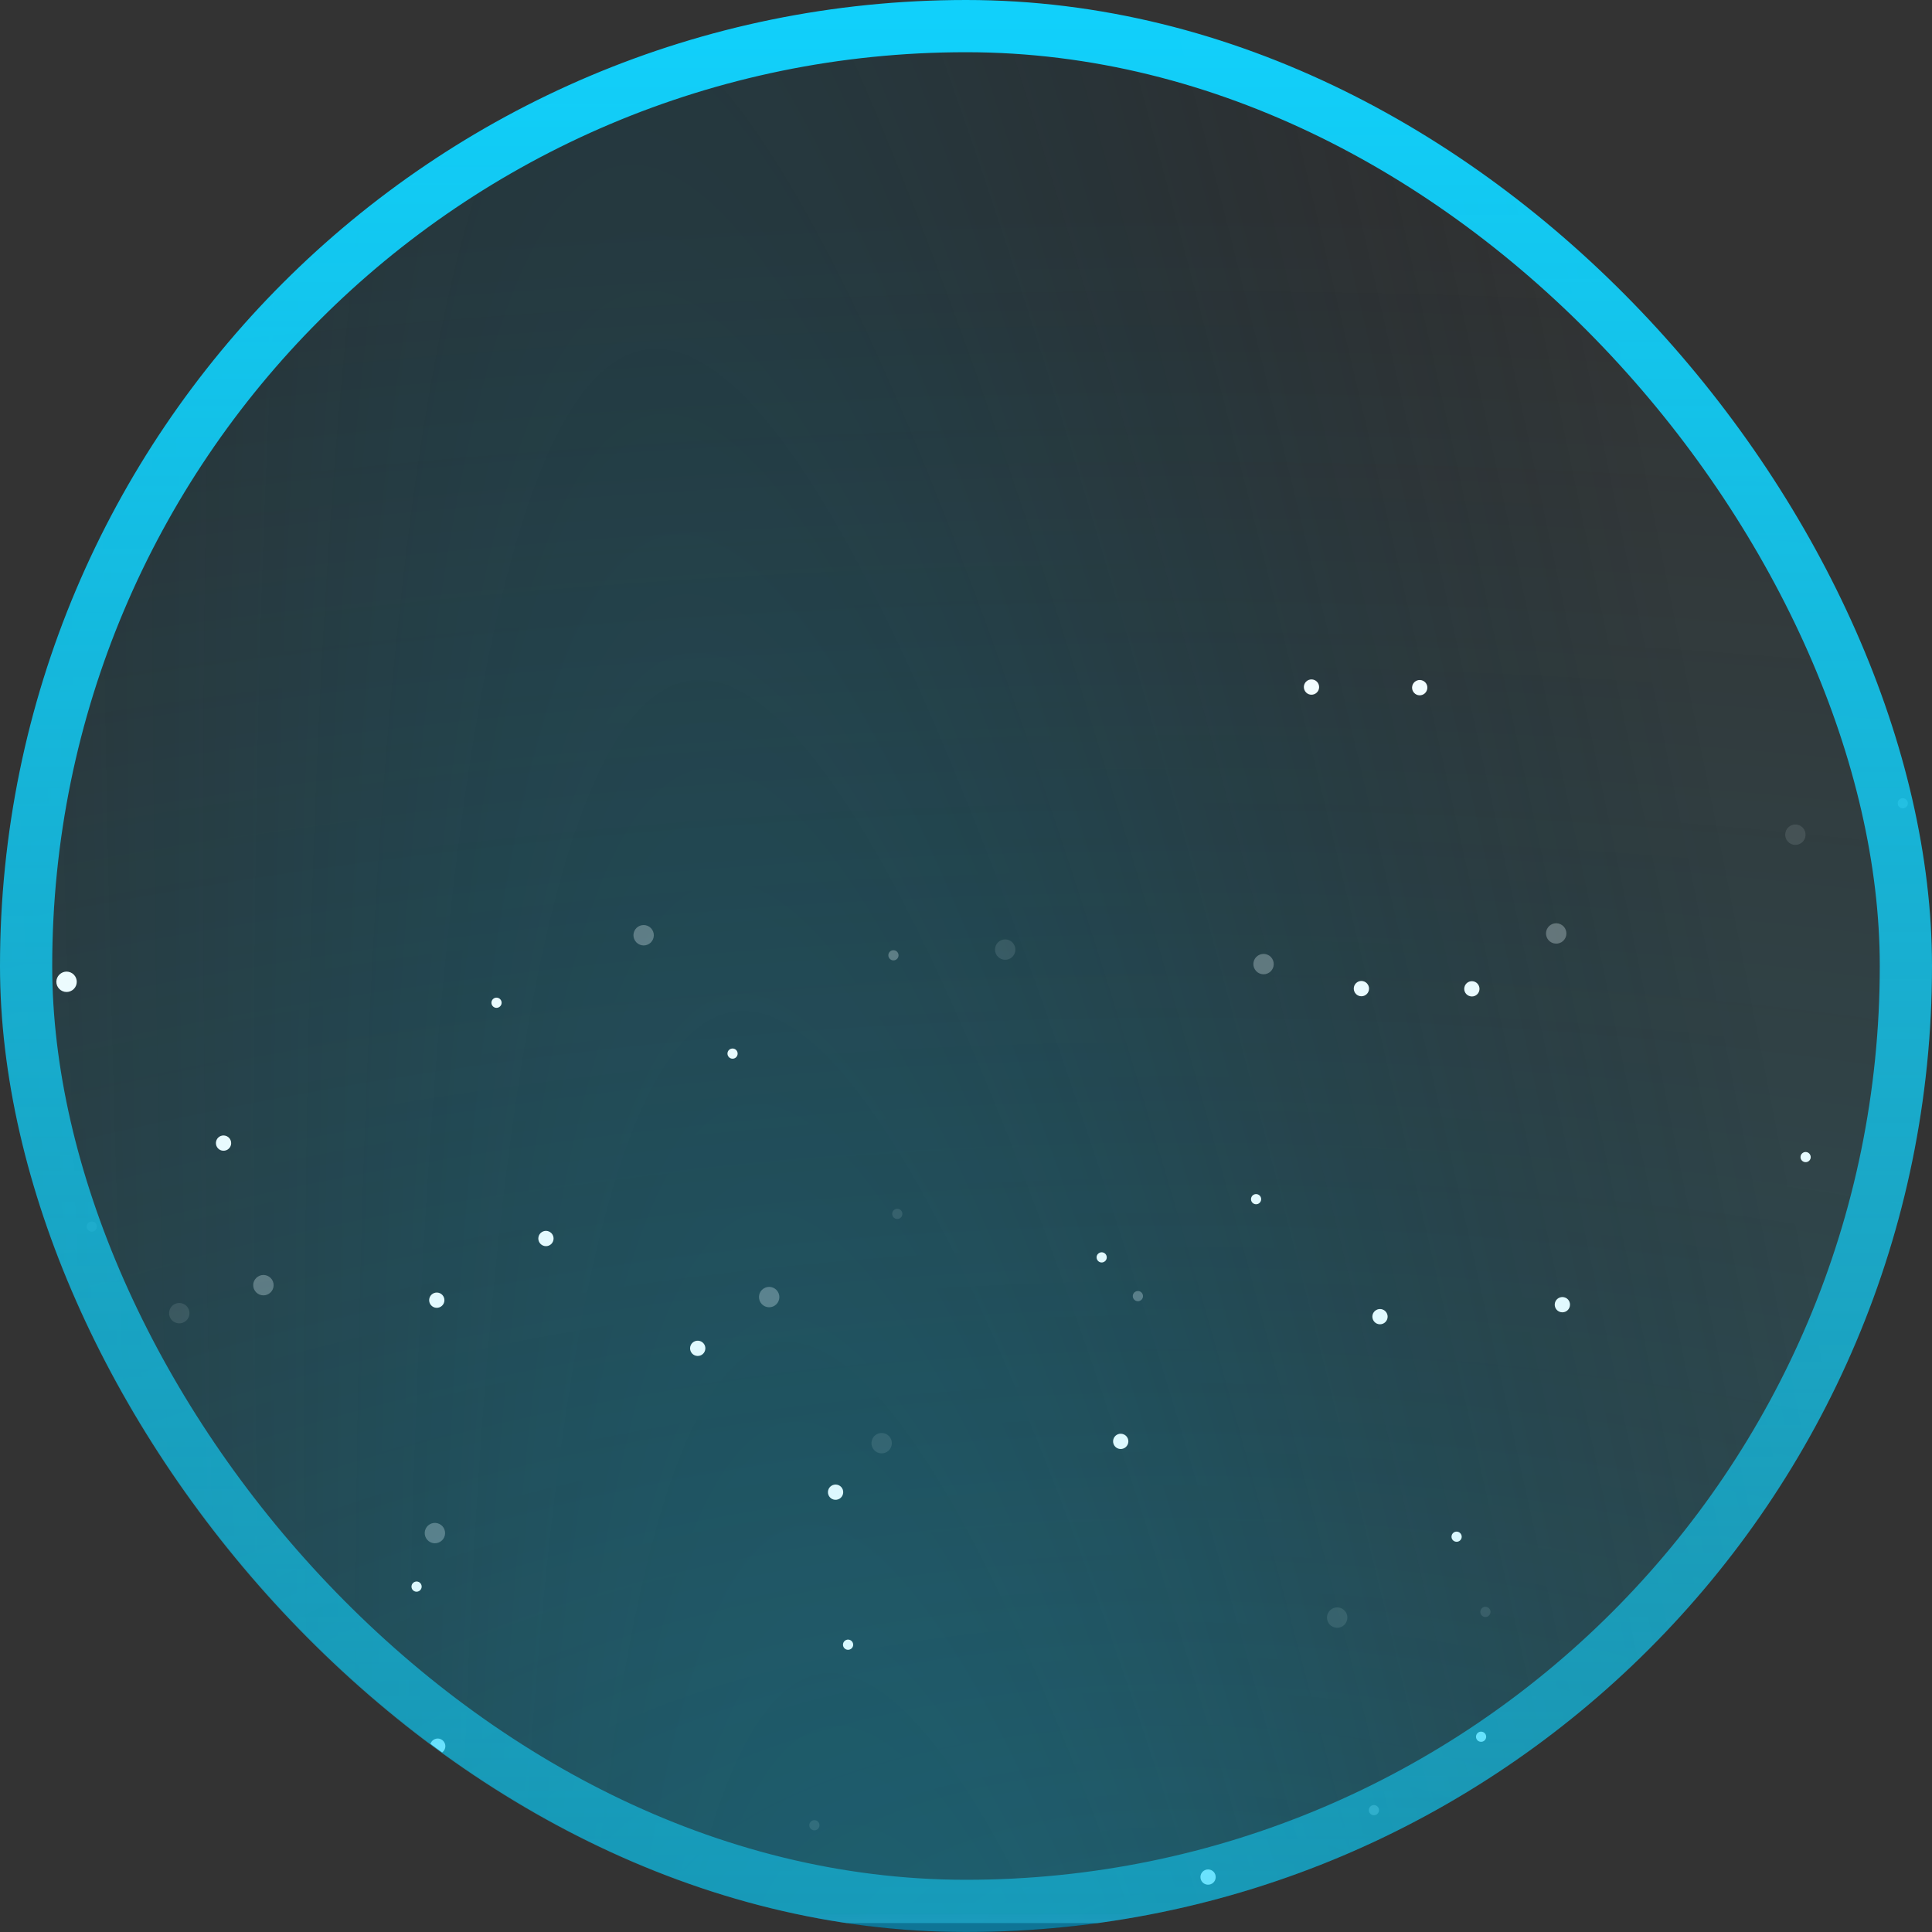 <svg width="37" height="37" viewBox="0 0 37 37" fill="none" xmlns="http://www.w3.org/2000/svg">
<rect x="0" y="0" width="37" height="37" fill="#333333" stroke="none"/>
<g clip-path="url(#clip0_220_4842)">
<rect width="37" height="37" rx="18.5" fill="url(#paint0_radial_220_4842)"/>
<g clip-path="url(#clip1_220_4842)">
<g clip-path="url(#clip2_220_4842)">
<path d="M8.031 30.467C8.076 30.438 8.089 30.378 8.06 30.332C8.031 30.287 7.97 30.274 7.925 30.304C7.88 30.333 7.867 30.393 7.896 30.439C7.926 30.484 7.986 30.497 8.031 30.467Z" fill="white"/>
<path d="M14.082 20.26C14.128 20.23 14.14 20.17 14.111 20.125C14.082 20.079 14.021 20.067 13.976 20.096C13.931 20.125 13.918 20.186 13.948 20.231C13.977 20.276 14.037 20.289 14.082 20.26Z" fill="white"/>
<path d="M21.151 24.162C21.197 24.133 21.209 24.072 21.18 24.027C21.151 23.982 21.09 23.969 21.045 23.999C21 24.028 20.987 24.088 21.017 24.133C21.046 24.179 21.106 24.192 21.151 24.162Z" fill="white"/>
<path opacity="0.11" d="M7.12 34.082C7.165 34.052 7.178 33.992 7.149 33.947C7.119 33.901 7.059 33.889 7.014 33.918C6.969 33.947 6.956 34.008 6.985 34.053C7.015 34.098 7.075 34.111 7.12 34.082Z" fill="white"/>
<path opacity="0.3" d="M17.163 18.377C17.209 18.348 17.222 18.287 17.192 18.242C17.163 18.197 17.103 18.184 17.057 18.213C17.012 18.242 16.999 18.303 17.029 18.348C17.058 18.393 17.118 18.406 17.163 18.377Z" fill="white"/>
<path opacity="0.11" d="M1.811 23.572C1.856 23.542 1.869 23.482 1.84 23.437C1.81 23.392 1.75 23.379 1.705 23.408C1.66 23.437 1.647 23.498 1.676 23.543C1.705 23.588 1.766 23.601 1.811 23.572Z" fill="white"/>
<path opacity="0.11" d="M17.237 23.329C17.282 23.3 17.295 23.239 17.266 23.194C17.237 23.149 17.176 23.136 17.131 23.165C17.086 23.195 17.073 23.255 17.102 23.3C17.132 23.346 17.192 23.358 17.237 23.329Z" fill="white"/>
<path opacity="0.11" d="M0.247 31.913C0.338 31.855 0.363 31.734 0.305 31.643C0.246 31.553 0.125 31.527 0.035 31.586C-0.056 31.645 -0.081 31.765 -0.023 31.856C0.036 31.946 0.157 31.972 0.247 31.913Z" fill="white"/>
<path d="M26.508 25.338C26.576 25.294 26.595 25.203 26.551 25.136C26.507 25.068 26.417 25.049 26.349 25.093C26.281 25.137 26.262 25.227 26.306 25.295C26.35 25.363 26.44 25.382 26.508 25.338Z" fill="white"/>
<path d="M26.152 19.056C26.22 19.012 26.239 18.921 26.195 18.854C26.151 18.786 26.061 18.766 25.993 18.81C25.925 18.854 25.906 18.945 25.95 19.013C25.994 19.081 26.084 19.1 26.152 19.056Z" fill="white"/>
<path d="M25.196 13.281C25.264 13.237 25.283 13.146 25.239 13.078C25.195 13.011 25.105 12.991 25.037 13.035C24.969 13.079 24.95 13.17 24.994 13.238C25.038 13.306 25.128 13.325 25.196 13.281Z" fill="white"/>
<path opacity="0.3" d="M5.151 24.776C5.242 24.718 5.267 24.597 5.209 24.506C5.15 24.416 5.029 24.39 4.939 24.449C4.848 24.507 4.822 24.628 4.881 24.719C4.94 24.809 5.061 24.835 5.151 24.776Z" fill="white"/>
<path d="M1.381 18.966C1.472 18.908 1.497 18.787 1.439 18.697C1.38 18.606 1.259 18.58 1.169 18.639C1.078 18.698 1.052 18.819 1.111 18.909C1.17 18.999 1.291 19.025 1.381 18.966Z" fill="white"/>
<path d="M10.535 23.842C10.603 23.798 10.622 23.707 10.578 23.639C10.534 23.572 10.444 23.552 10.376 23.596C10.308 23.64 10.289 23.731 10.333 23.799C10.377 23.866 10.467 23.886 10.535 23.842Z" fill="white"/>
<path opacity="0.3" d="M12.433 18.075C12.523 18.016 12.549 17.895 12.49 17.805C12.432 17.714 12.311 17.689 12.22 17.747C12.13 17.806 12.104 17.927 12.163 18.017C12.222 18.108 12.342 18.133 12.433 18.075Z" fill="white"/>
<path opacity="0.3" d="M24.305 18.627C24.395 18.569 24.421 18.448 24.362 18.357C24.304 18.267 24.183 18.241 24.092 18.3C24.002 18.358 23.976 18.479 24.035 18.57C24.094 18.66 24.215 18.686 24.305 18.627Z" fill="white"/>
<path opacity="0.3" d="M14.837 25.004C14.927 24.945 14.953 24.825 14.894 24.734C14.835 24.644 14.715 24.618 14.624 24.677C14.534 24.735 14.508 24.856 14.567 24.947C14.625 25.037 14.746 25.063 14.837 25.004Z" fill="white"/>
<path opacity="0.11" d="M19.357 18.35C19.447 18.291 19.473 18.17 19.414 18.08C19.355 17.989 19.235 17.963 19.144 18.022C19.054 18.081 19.028 18.202 19.087 18.292C19.145 18.383 19.266 18.408 19.357 18.35Z" fill="white"/>
<g clip-path="url(#clip3_220_4842)">
<path d="M34.557 22.254C34.504 22.241 34.472 22.189 34.485 22.136C34.498 22.084 34.551 22.052 34.603 22.065C34.655 22.078 34.687 22.131 34.675 22.183C34.662 22.235 34.609 22.267 34.557 22.254Z" fill="white"/>
<path opacity="0.3" d="M36.417 15.478C36.365 15.465 36.333 15.413 36.346 15.36C36.358 15.308 36.411 15.276 36.463 15.289C36.516 15.302 36.548 15.354 36.535 15.407C36.522 15.459 36.469 15.491 36.417 15.478Z" fill="white"/>
<path d="M29.886 25.128C29.808 25.109 29.76 25.03 29.779 24.951C29.798 24.873 29.878 24.825 29.956 24.844C30.035 24.863 30.083 24.942 30.063 25.021C30.044 25.099 29.965 25.148 29.886 25.128Z" fill="white"/>
<path d="M28.153 19.079C28.075 19.06 28.026 18.981 28.046 18.903C28.065 18.824 28.144 18.776 28.223 18.795C28.301 18.814 28.349 18.894 28.33 18.972C28.311 19.051 28.232 19.099 28.153 19.079Z" fill="white"/>
<path d="M27.154 13.312C27.076 13.292 27.028 13.213 27.047 13.135C27.066 13.056 27.146 13.008 27.224 13.027C27.303 13.046 27.351 13.126 27.331 13.204C27.312 13.283 27.233 13.331 27.154 13.312Z" fill="white"/>
<path opacity="0.3" d="M29.757 18.066C29.652 18.041 29.588 17.935 29.613 17.83C29.639 17.726 29.745 17.661 29.849 17.687C29.954 17.713 30.018 17.818 29.993 17.923C29.967 18.028 29.861 18.092 29.757 18.066Z" fill="white"/>
<path opacity="0.11" d="M34.337 16.175C34.233 16.149 34.168 16.043 34.194 15.939C34.22 15.834 34.325 15.77 34.43 15.796C34.535 15.821 34.599 15.927 34.573 16.032C34.548 16.136 34.442 16.2 34.337 16.175Z" fill="white"/>
<path opacity="0.11" d="M16.838 27.828C16.733 27.802 16.669 27.696 16.695 27.592C16.721 27.487 16.826 27.423 16.931 27.449C17.036 27.474 17.1 27.58 17.074 27.685C17.049 27.789 16.943 27.853 16.838 27.828Z" fill="white"/>
<path d="M15.967 28.719C15.889 28.7 15.841 28.621 15.86 28.542C15.879 28.464 15.959 28.416 16.037 28.435C16.116 28.454 16.164 28.533 16.144 28.612C16.125 28.69 16.046 28.738 15.967 28.719Z" fill="white"/>
<path d="M13.327 25.964C13.249 25.945 13.201 25.866 13.22 25.787C13.239 25.709 13.318 25.661 13.397 25.68C13.475 25.699 13.524 25.778 13.504 25.857C13.485 25.936 13.406 25.983 13.327 25.964Z" fill="white"/>
<path d="M21.428 27.746C21.35 27.727 21.302 27.648 21.321 27.569C21.34 27.491 21.419 27.442 21.498 27.462C21.576 27.481 21.625 27.56 21.605 27.639C21.586 27.717 21.507 27.765 21.428 27.746Z" fill="white"/>
<path opacity="0.11" d="M25.562 31.168C25.458 31.143 25.393 31.037 25.419 30.932C25.445 30.828 25.55 30.763 25.655 30.789C25.76 30.815 25.824 30.92 25.798 31.025C25.773 31.13 25.667 31.194 25.562 31.168Z" fill="white"/>
<path d="M27.873 29.524C27.82 29.512 27.788 29.459 27.801 29.407C27.814 29.354 27.867 29.322 27.919 29.335C27.971 29.348 28.003 29.401 27.991 29.453C27.978 29.505 27.925 29.537 27.873 29.524Z" fill="white"/>
<path d="M16.219 31.593C16.166 31.58 16.134 31.527 16.147 31.475C16.16 31.422 16.213 31.39 16.265 31.403C16.317 31.416 16.349 31.469 16.337 31.521C16.324 31.573 16.271 31.605 16.219 31.593Z" fill="white"/>
<path opacity="0.11" d="M28.424 30.965C28.372 30.952 28.34 30.899 28.353 30.847C28.366 30.794 28.418 30.762 28.471 30.775C28.523 30.788 28.555 30.841 28.542 30.893C28.529 30.945 28.477 30.977 28.424 30.965Z" fill="white"/>
<path opacity="0.11" d="M15.573 35.05C15.521 35.037 15.489 34.984 15.502 34.932C15.515 34.88 15.567 34.848 15.62 34.861C15.672 34.873 15.704 34.926 15.691 34.979C15.678 35.031 15.626 35.063 15.573 35.05Z" fill="white"/>
<path d="M24.032 23.06C23.98 23.047 23.948 22.995 23.961 22.942C23.974 22.89 24.026 22.858 24.079 22.871C24.131 22.884 24.163 22.936 24.15 22.989C24.137 23.041 24.085 23.073 24.032 23.06Z" fill="white"/>
<path d="M9.486 19.299C9.434 19.286 9.402 19.233 9.414 19.181C9.427 19.128 9.48 19.096 9.532 19.109C9.585 19.122 9.617 19.175 9.604 19.227C9.591 19.279 9.538 19.311 9.486 19.299Z" fill="white"/>
<path d="M28.341 33.355C28.289 33.343 28.257 33.29 28.27 33.237C28.283 33.185 28.335 33.153 28.388 33.166C28.44 33.179 28.472 33.232 28.459 33.284C28.446 33.336 28.394 33.368 28.341 33.355Z" fill="white"/>
<path opacity="0.3" d="M34.974 34.979C34.922 34.966 34.89 34.913 34.903 34.861C34.915 34.809 34.968 34.777 35.02 34.79C35.073 34.803 35.105 34.855 35.092 34.908C35.079 34.96 35.026 34.992 34.974 34.979Z" fill="white"/>
<path opacity="0.3" d="M21.769 24.917C21.716 24.904 21.684 24.851 21.697 24.799C21.71 24.747 21.763 24.715 21.815 24.727C21.867 24.74 21.899 24.793 21.887 24.845C21.874 24.898 21.821 24.93 21.769 24.917Z" fill="white"/>
<path opacity="0.3" d="M26.289 34.761C26.237 34.749 26.205 34.696 26.218 34.644C26.23 34.591 26.283 34.559 26.335 34.572C26.388 34.585 26.42 34.638 26.407 34.69C26.394 34.742 26.341 34.774 26.289 34.761Z" fill="white"/>
<path opacity="0.3" d="M8.283 29.55C8.178 29.524 8.114 29.419 8.139 29.314C8.165 29.209 8.271 29.145 8.375 29.171C8.48 29.196 8.544 29.302 8.519 29.407C8.493 29.511 8.387 29.575 8.283 29.55Z" fill="white"/>
<path opacity="0.11" d="M3.387 25.338C3.282 25.313 3.218 25.207 3.244 25.102C3.269 24.998 3.375 24.934 3.48 24.959C3.585 24.985 3.649 25.091 3.623 25.195C3.597 25.3 3.492 25.364 3.387 25.338Z" fill="white"/>
<path d="M4.246 22.034C4.168 22.015 4.12 21.935 4.139 21.857C4.158 21.778 4.237 21.73 4.316 21.75C4.394 21.769 4.442 21.848 4.423 21.927C4.404 22.005 4.325 22.053 4.246 22.034Z" fill="white"/>
<path d="M8.348 33.584C8.27 33.565 8.222 33.485 8.241 33.407C8.26 33.328 8.339 33.28 8.418 33.299C8.496 33.319 8.544 33.398 8.525 33.476C8.506 33.555 8.427 33.603 8.348 33.584Z" fill="white"/>
<path d="M8.33 25.042C8.252 25.023 8.204 24.944 8.223 24.865C8.242 24.787 8.321 24.739 8.4 24.758C8.478 24.777 8.526 24.856 8.507 24.935C8.488 25.013 8.409 25.061 8.33 25.042Z" fill="white"/>
<path d="M23.101 36.09C23.023 36.071 22.975 35.992 22.994 35.913C23.013 35.835 23.092 35.787 23.171 35.806C23.249 35.825 23.297 35.904 23.278 35.983C23.259 36.061 23.18 36.109 23.101 36.09Z" fill="white"/>
<path d="M33.919 32.109C33.841 32.09 33.792 32.011 33.812 31.932C33.831 31.854 33.91 31.806 33.989 31.825C34.067 31.844 34.115 31.924 34.096 32.002C34.077 32.081 33.998 32.129 33.919 32.109Z" fill="white"/>
</g>
<rect opacity="0.4" x="-97.113" y="-13.005" width="239.203" height="99.668" fill="url(#paint1_radial_220_4842)"/>
<mask id="path-51-inside-1_220_4842" fill="white">
<path d="M-216.714 107.992C-216.714 68.69 -184.854 36.829 -145.552 36.829H190.528C229.83 36.829 261.691 68.69 261.691 107.992V107.992C261.691 147.294 229.83 179.154 190.528 179.154H-145.552C-184.854 179.154 -216.714 147.294 -216.714 107.992V107.992Z"/>
</mask>
<path d="M-216.714 107.992C-216.714 68.69 -184.854 36.829 -145.552 36.829H190.528C229.83 36.829 261.691 68.69 261.691 107.992V107.992C261.691 147.294 229.83 179.154 190.528 179.154H-145.552C-184.854 179.154 -216.714 147.294 -216.714 107.992V107.992Z" fill="#000212"/>
<path d="M-216.714 107.992C-216.714 68.598 -184.779 36.663 -145.385 36.663H190.362C229.756 36.663 261.691 68.598 261.691 107.992V107.992C261.691 68.781 229.83 36.995 190.528 36.995H-145.552C-184.854 36.995 -216.714 68.781 -216.714 107.992V107.992ZM261.691 179.154H-216.714H261.691ZM-216.714 179.154V36.829V179.154ZM261.691 36.829V179.154V36.829Z" fill="url(#paint2_linear_220_4842)" fill-opacity="0.4" mask="url(#path-51-inside-1_220_4842)"/>
</g>
<mask id="mask0_220_4842" style="mask-type:alpha" maskUnits="userSpaceOnUse" x="-98" y="-13" width="241" height="100">
<rect x="-97.113" y="-13" width="239.203" height="99.668" fill="url(#paint3_radial_220_4842)"/>
</mask>
<g mask="url(#mask0_220_4842)">
</g>
</g>
</g>
<rect x="0.5" y="0.5" width="36" height="36" rx="18" stroke="url(#paint4_linear_220_4842)"/>
<defs>
<radialGradient id="paint0_radial_220_4842" cx="0" cy="0" r="1" gradientUnits="userSpaceOnUse" gradientTransform="translate(44.128 240.5) rotate(-97.685) scale(349.154 24.983)">
<stop stop-color="#10D1FC"/>
<stop offset="1" stop-color="#03050F" stop-opacity="0"/>
</radialGradient>
<radialGradient id="paint1_radial_220_4842" cx="0" cy="0" r="1" gradientUnits="userSpaceOnUse" gradientTransform="translate(22.488 36.829) scale(119.601 49.834)">
<stop stop-color="#11D1FC" stop-opacity="0.5"/>
<stop offset="0.653" stop-color="#11D1FC" stop-opacity="0"/>
</radialGradient>
<linearGradient id="paint2_linear_220_4842" x1="-216.714" y1="107.992" x2="261.691" y2="107.992" gradientUnits="userSpaceOnUse">
<stop stop-color="#000212" stop-opacity="0"/>
<stop offset="0.49" stop-color="#7877C6" stop-opacity="0.5"/>
<stop offset="1" stop-color="#000212" stop-opacity="0"/>
</linearGradient>
<radialGradient id="paint3_radial_220_4842" cx="0" cy="0" r="1" gradientUnits="userSpaceOnUse" gradientTransform="translate(22.488 36.834) scale(129.568 129.568)">
<stop/>
<stop offset="0.8" stop-opacity="0"/>
</radialGradient>
<linearGradient id="paint4_linear_220_4842" x1="18.5" y1="0" x2="18.5" y2="77.769" gradientUnits="userSpaceOnUse">
<stop stop-color="#11D1FC"/>
<stop offset="1" stop-color="#11D1FC" stop-opacity="0"/>
</linearGradient>
<clipPath id="clip0_220_4842">
<rect width="37" height="37" rx="18.5" fill="white"/>
</clipPath>
<clipPath id="clip1_220_4842">
<rect width="164.12" height="50" fill="white" transform="translate(-63.06 -13)"/>
</clipPath>
<clipPath id="clip2_220_4842">
<rect width="239.203" height="99.668" fill="white" transform="translate(-97.113 -13)"/>
</clipPath>
<clipPath id="clip3_220_4842">
<rect width="144.85" height="121.429" fill="white" transform="matrix(-0.944 0.329 0.329 0.944 101.785 -36.422)"/>
</clipPath>
</defs>
</svg>
